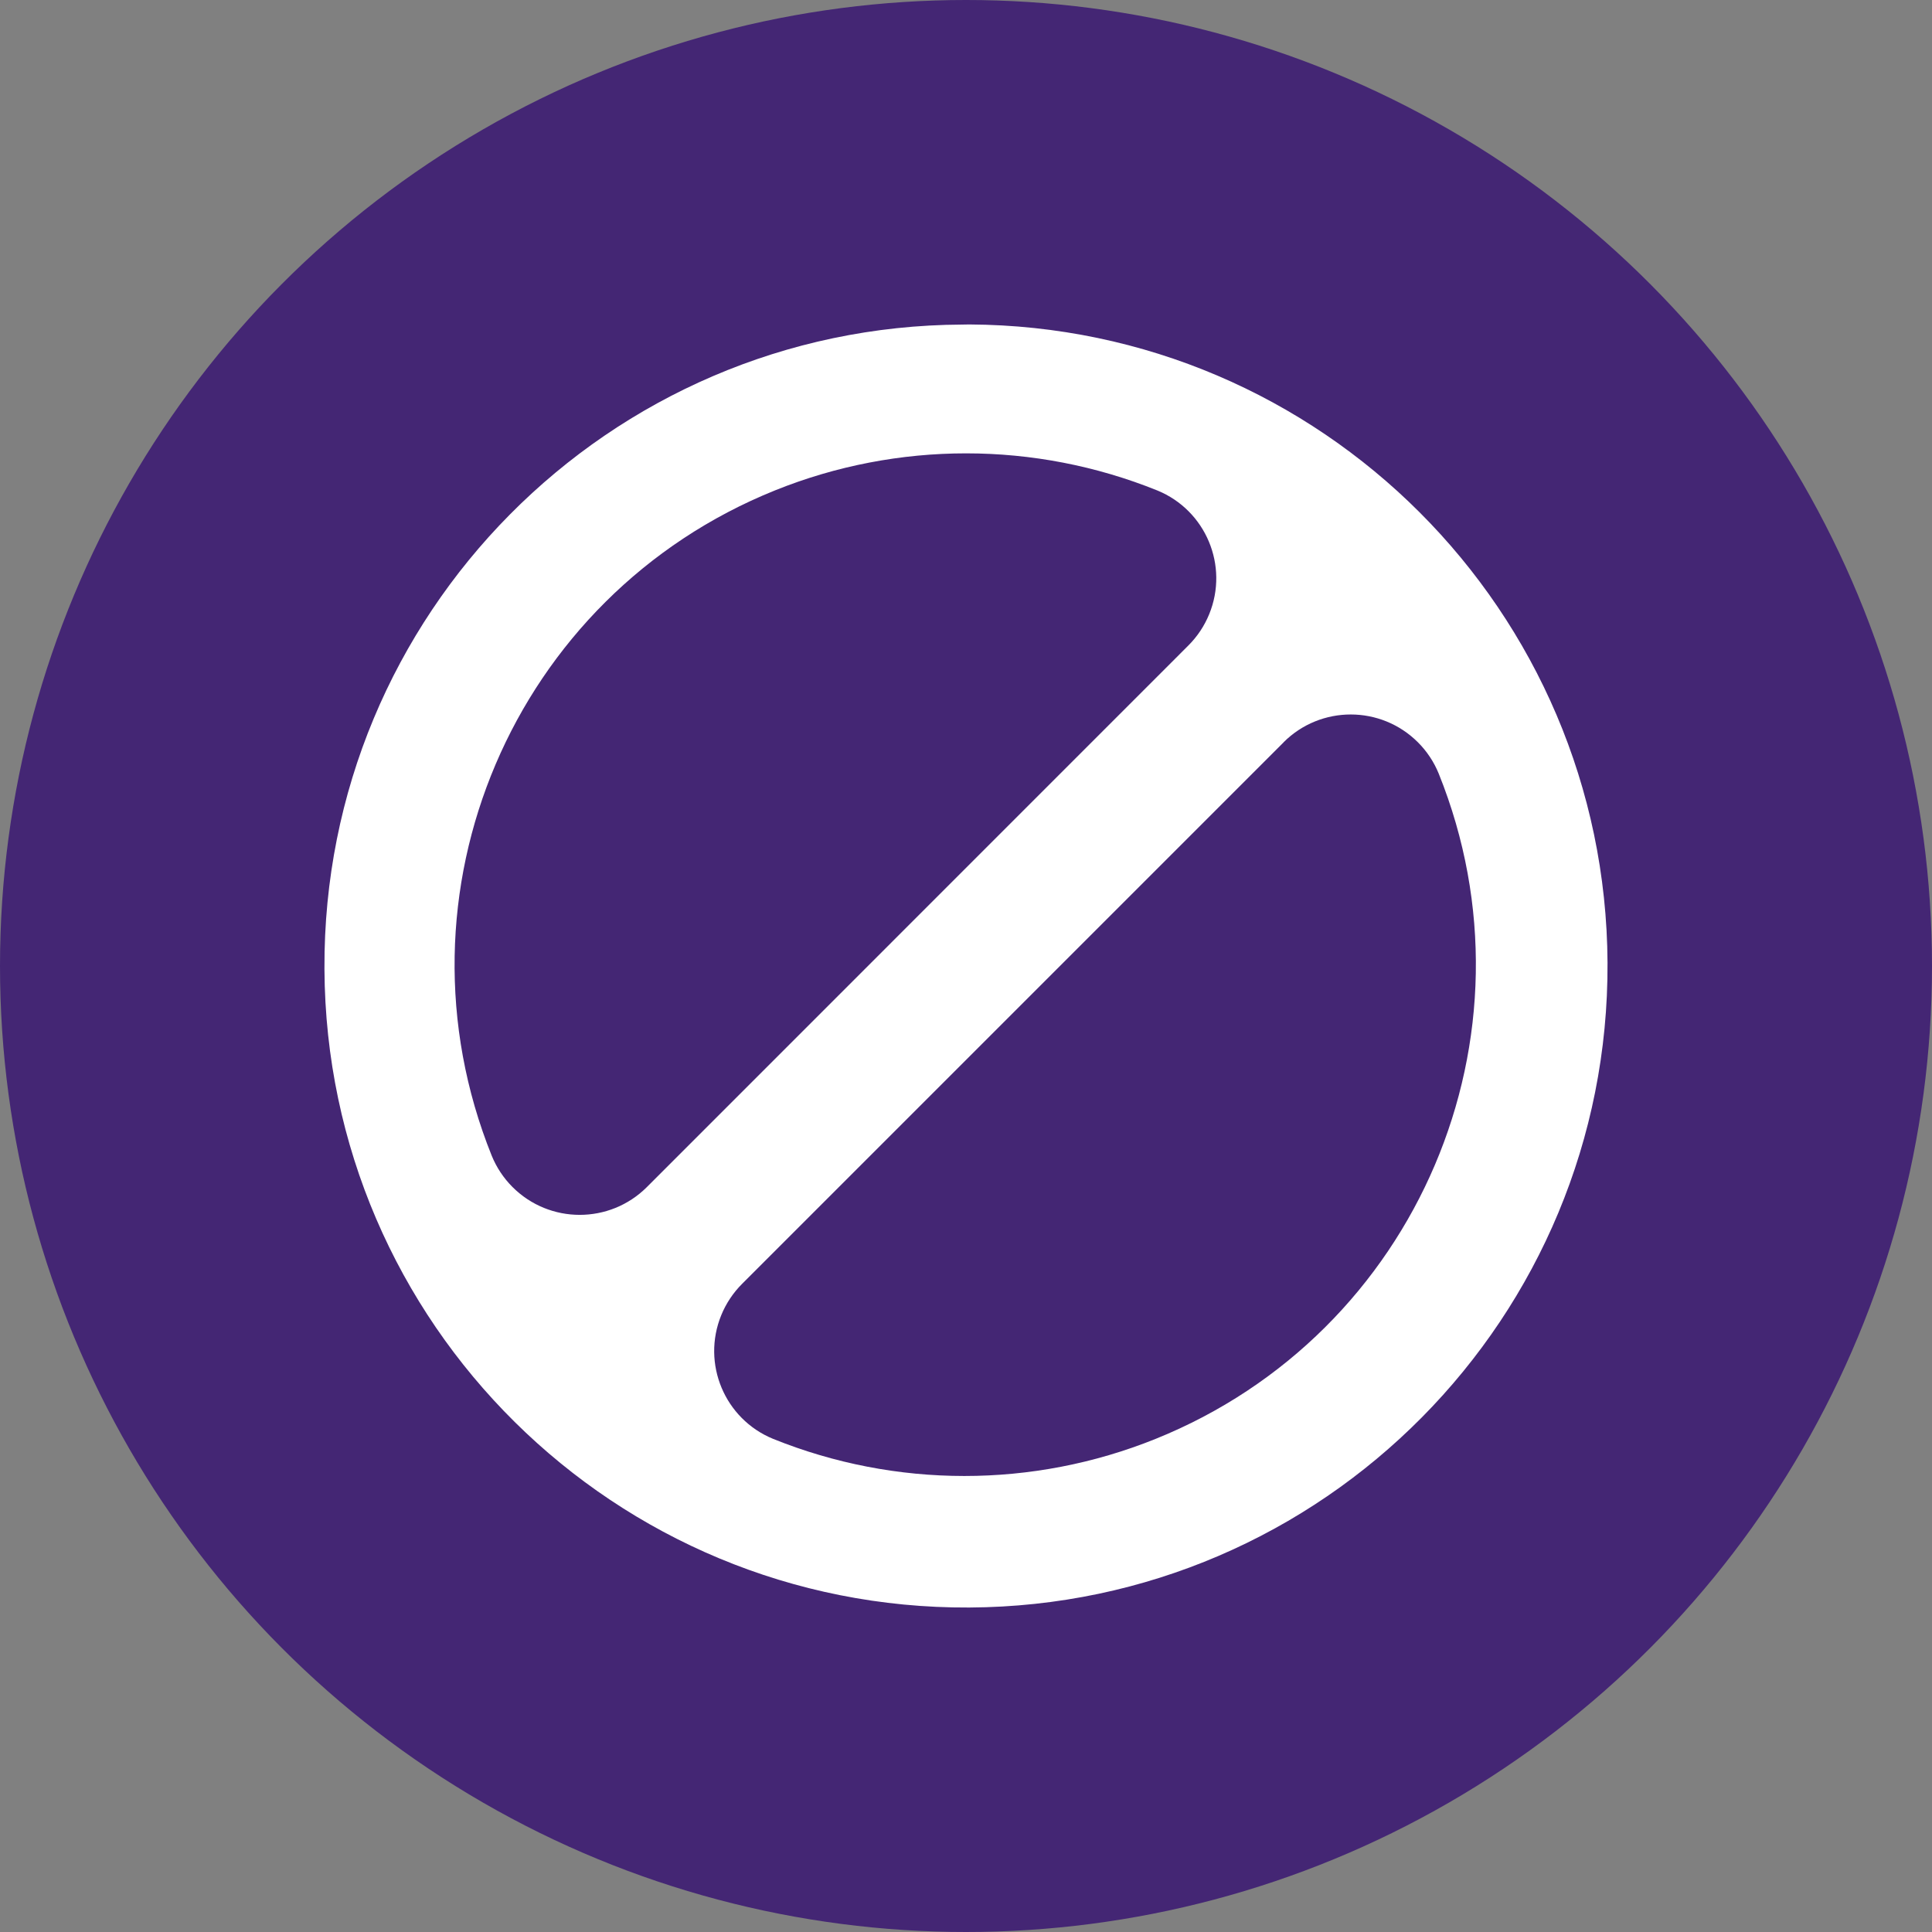<?xml version="1.0" encoding="UTF-8"?>
<svg id="Layer_1" xmlns="http://www.w3.org/2000/svg" version="1.1" viewBox="0 0 80 80">
  <rect x="0" y="0" width="80" height="80" fill="#808080" stroke="none"/>
  <!-- Generator: Adobe Illustrator 29.8.1, SVG Export Plug-In . SVG Version: 2.1.1 Build 2)  -->
  <defs>
    <style>
      .st0 {
        fill: #fff;
      }

      .st1 {
        fill: #442674;
      }
    </style>
  </defs>
  <g id="Home_Start">
    <circle id="Ellipse_6" class="st1" cx="40" cy="40" r="40"/>
    <path id="Path_138" class="st0" d="M39.844,13.44c-14.654.068-26.477,12.003-26.409,26.656,0,0,0,.002,0,.003v.036c.075,14.671,12.029,26.504,26.7,26.429,14.671-.075,26.504-12.029,26.429-26.7-.074-14.566-11.864-26.355-26.429-26.429l-.291.005ZM26.785,49.155c-1.538,1.535-4.03,1.533-5.565-.005-.37-.37-.662-.811-.859-1.295-4.368-10.848.885-23.182,11.733-27.55,5.078-2.045,10.751-2.043,15.828.004,2.009.823,2.97,3.118,2.147,5.126-.198.484-.491.923-.861,1.293l-22.423,22.427ZM53.151,30.735c1.538-1.535,4.03-1.533,5.565.005.37.37.662.811.859,1.295,4.368,10.848-.885,23.182-11.733,27.55-5.078,2.045-10.751,2.043-15.828-.004-2.009-.823-2.97-3.118-2.147-5.126.198-.484.491-.923.861-1.293l22.424-22.424v-.003Z"/>
  </g>
</svg>